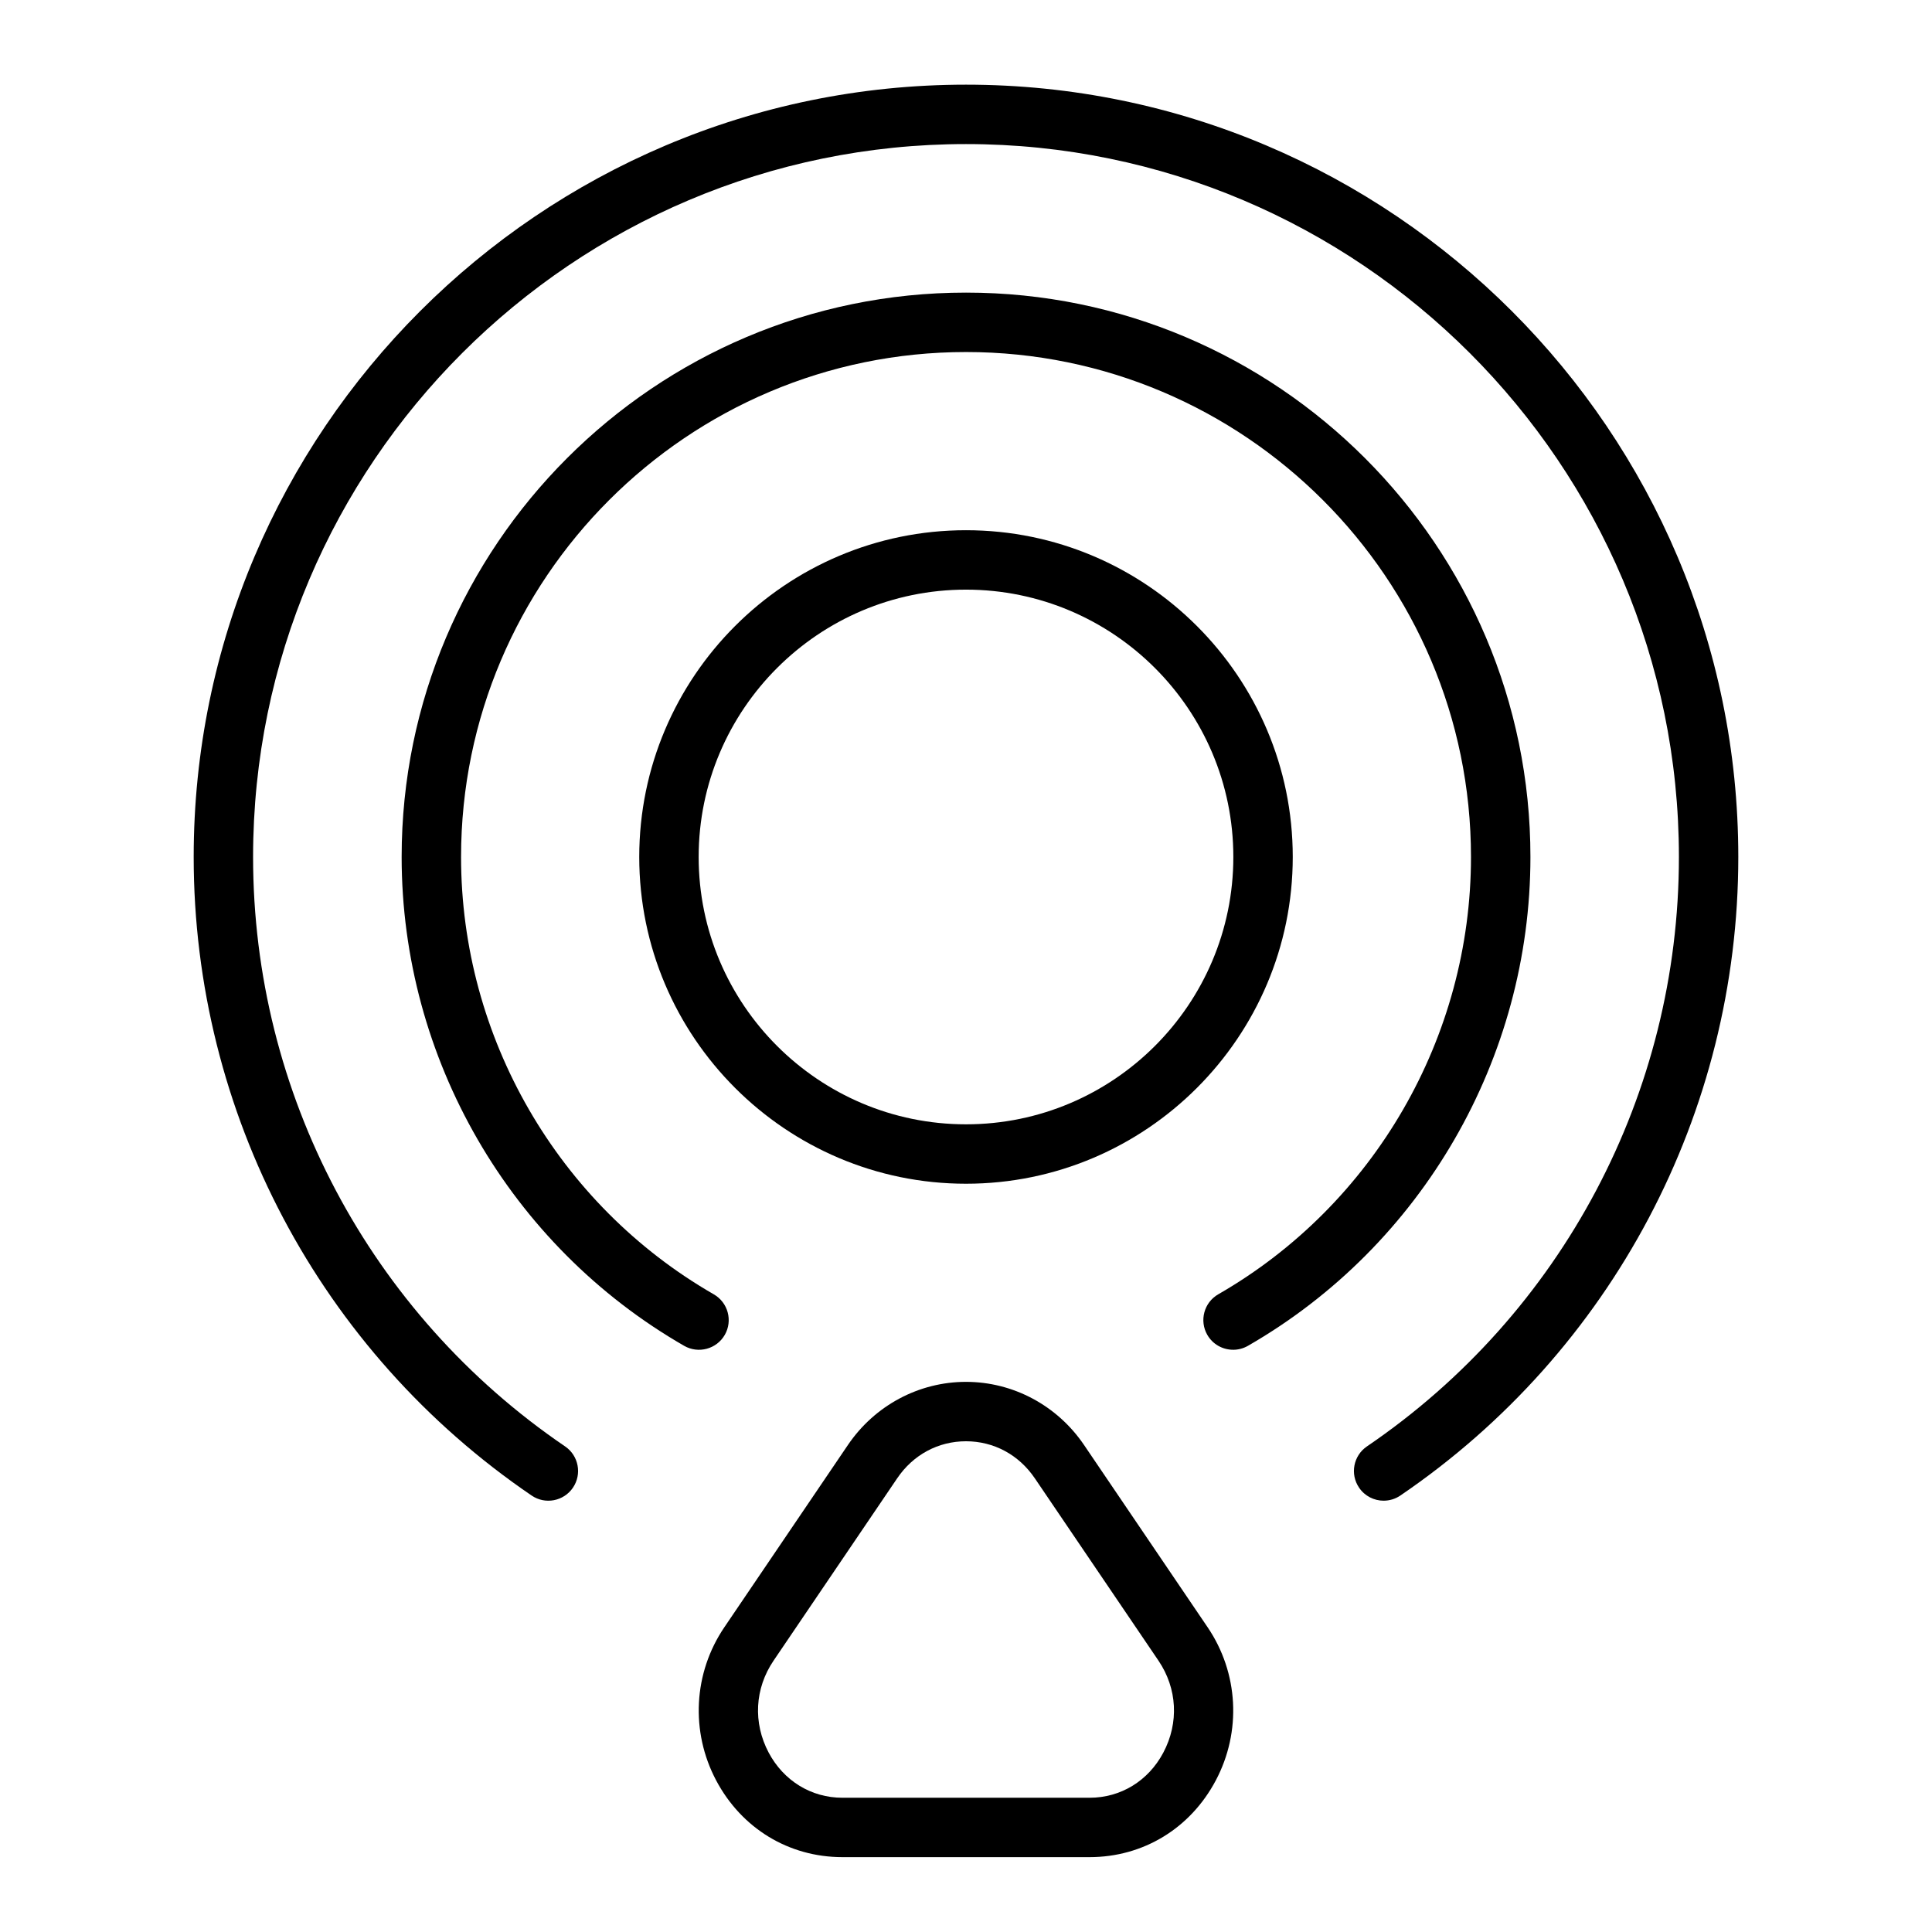<?xml version="1.0" encoding="UTF-8"?>
<!-- Uploaded to: SVG Repo, www.svgrepo.com, Generator: SVG Repo Mixer Tools -->
<svg fill="#000000" width="800px" height="800px" version="1.1" viewBox="144 144 512 512" xmlns="http://www.w3.org/2000/svg">
 <g>
  <path d="m432.75 636.16h-65.512c-14.199 0-26.703-7.606-33.449-20.332-6.856-12.941-6.031-28.488 2.164-40.582l32.754-48.312c7.113-10.477 18.801-16.727 31.289-16.727 12.484 0 24.176 6.25 31.285 16.727l32.754 48.312c8.195 12.09 9.02 27.648 2.164 40.582-6.746 12.727-19.246 20.332-33.449 20.332zm-32.754-110.21c-7.367 0-14.012 3.574-18.238 9.824l-32.754 48.312c-5 7.367-5.481 16.477-1.301 24.371 3.977 7.484 11.281 11.965 19.539 11.965h65.512c8.266 0 15.57-4.473 19.539-11.965 4.18-7.894 3.699-17.004-1.289-24.371l-32.762-48.312c-4.234-6.25-10.879-9.824-18.246-9.824zm-24.766 5.41h0.078z"/>
  <path d="m400 457.7c-47.742 0-86.594-38.848-86.594-86.594 0-47.742 38.848-86.594 86.594-86.594 47.742 0 86.594 38.848 86.594 86.594-0.004 47.746-38.852 86.594-86.594 86.594zm0-157.44c-39.07 0-70.848 31.781-70.848 70.848 0 39.07 31.781 70.848 70.848 70.848 39.07 0 70.848-31.781 70.848-70.848 0-39.07-31.781-70.848-70.848-70.848z"/>
  <path d="m510.69 541.7c-2.519 0-5-1.203-6.519-3.449-2.449-3.598-1.512-8.492 2.086-10.941 51.758-35.211 82.672-93.605 82.672-156.2 0-104.17-84.758-188.93-188.93-188.93s-188.93 84.758-188.93 188.93c0 62.59 30.914 120.98 82.68 156.2 3.598 2.449 4.527 7.344 2.086 10.941-2.441 3.59-7.344 4.543-10.941 2.086-56.078-38.164-89.566-101.42-89.566-169.23 0-112.86 91.812-204.67 204.67-204.67s204.67 91.812 204.67 204.67c0 67.809-33.488 131.07-89.566 169.23-1.352 0.918-2.894 1.359-4.414 1.359z"/>
  <path d="m470.78 501.7c-2.731 0-5.375-1.418-6.832-3.945-2.164-3.769-0.867-8.59 2.906-10.754 41.309-23.754 66.973-68.16 66.973-115.89 0-73.793-60.031-133.82-133.82-133.82s-133.82 60.031-133.82 133.82c0 47.727 25.664 92.141 66.977 115.9 3.769 2.164 5.078 6.984 2.906 10.754-2.172 3.762-6.984 5.055-10.754 2.898-46.18-26.562-74.875-76.203-74.875-129.55 0-82.477 67.094-149.57 149.57-149.57s149.57 67.094 149.57 149.57c0 53.348-28.695 102.99-74.871 129.55-1.238 0.707-2.594 1.043-3.922 1.043z"/>
 </g>
</svg>